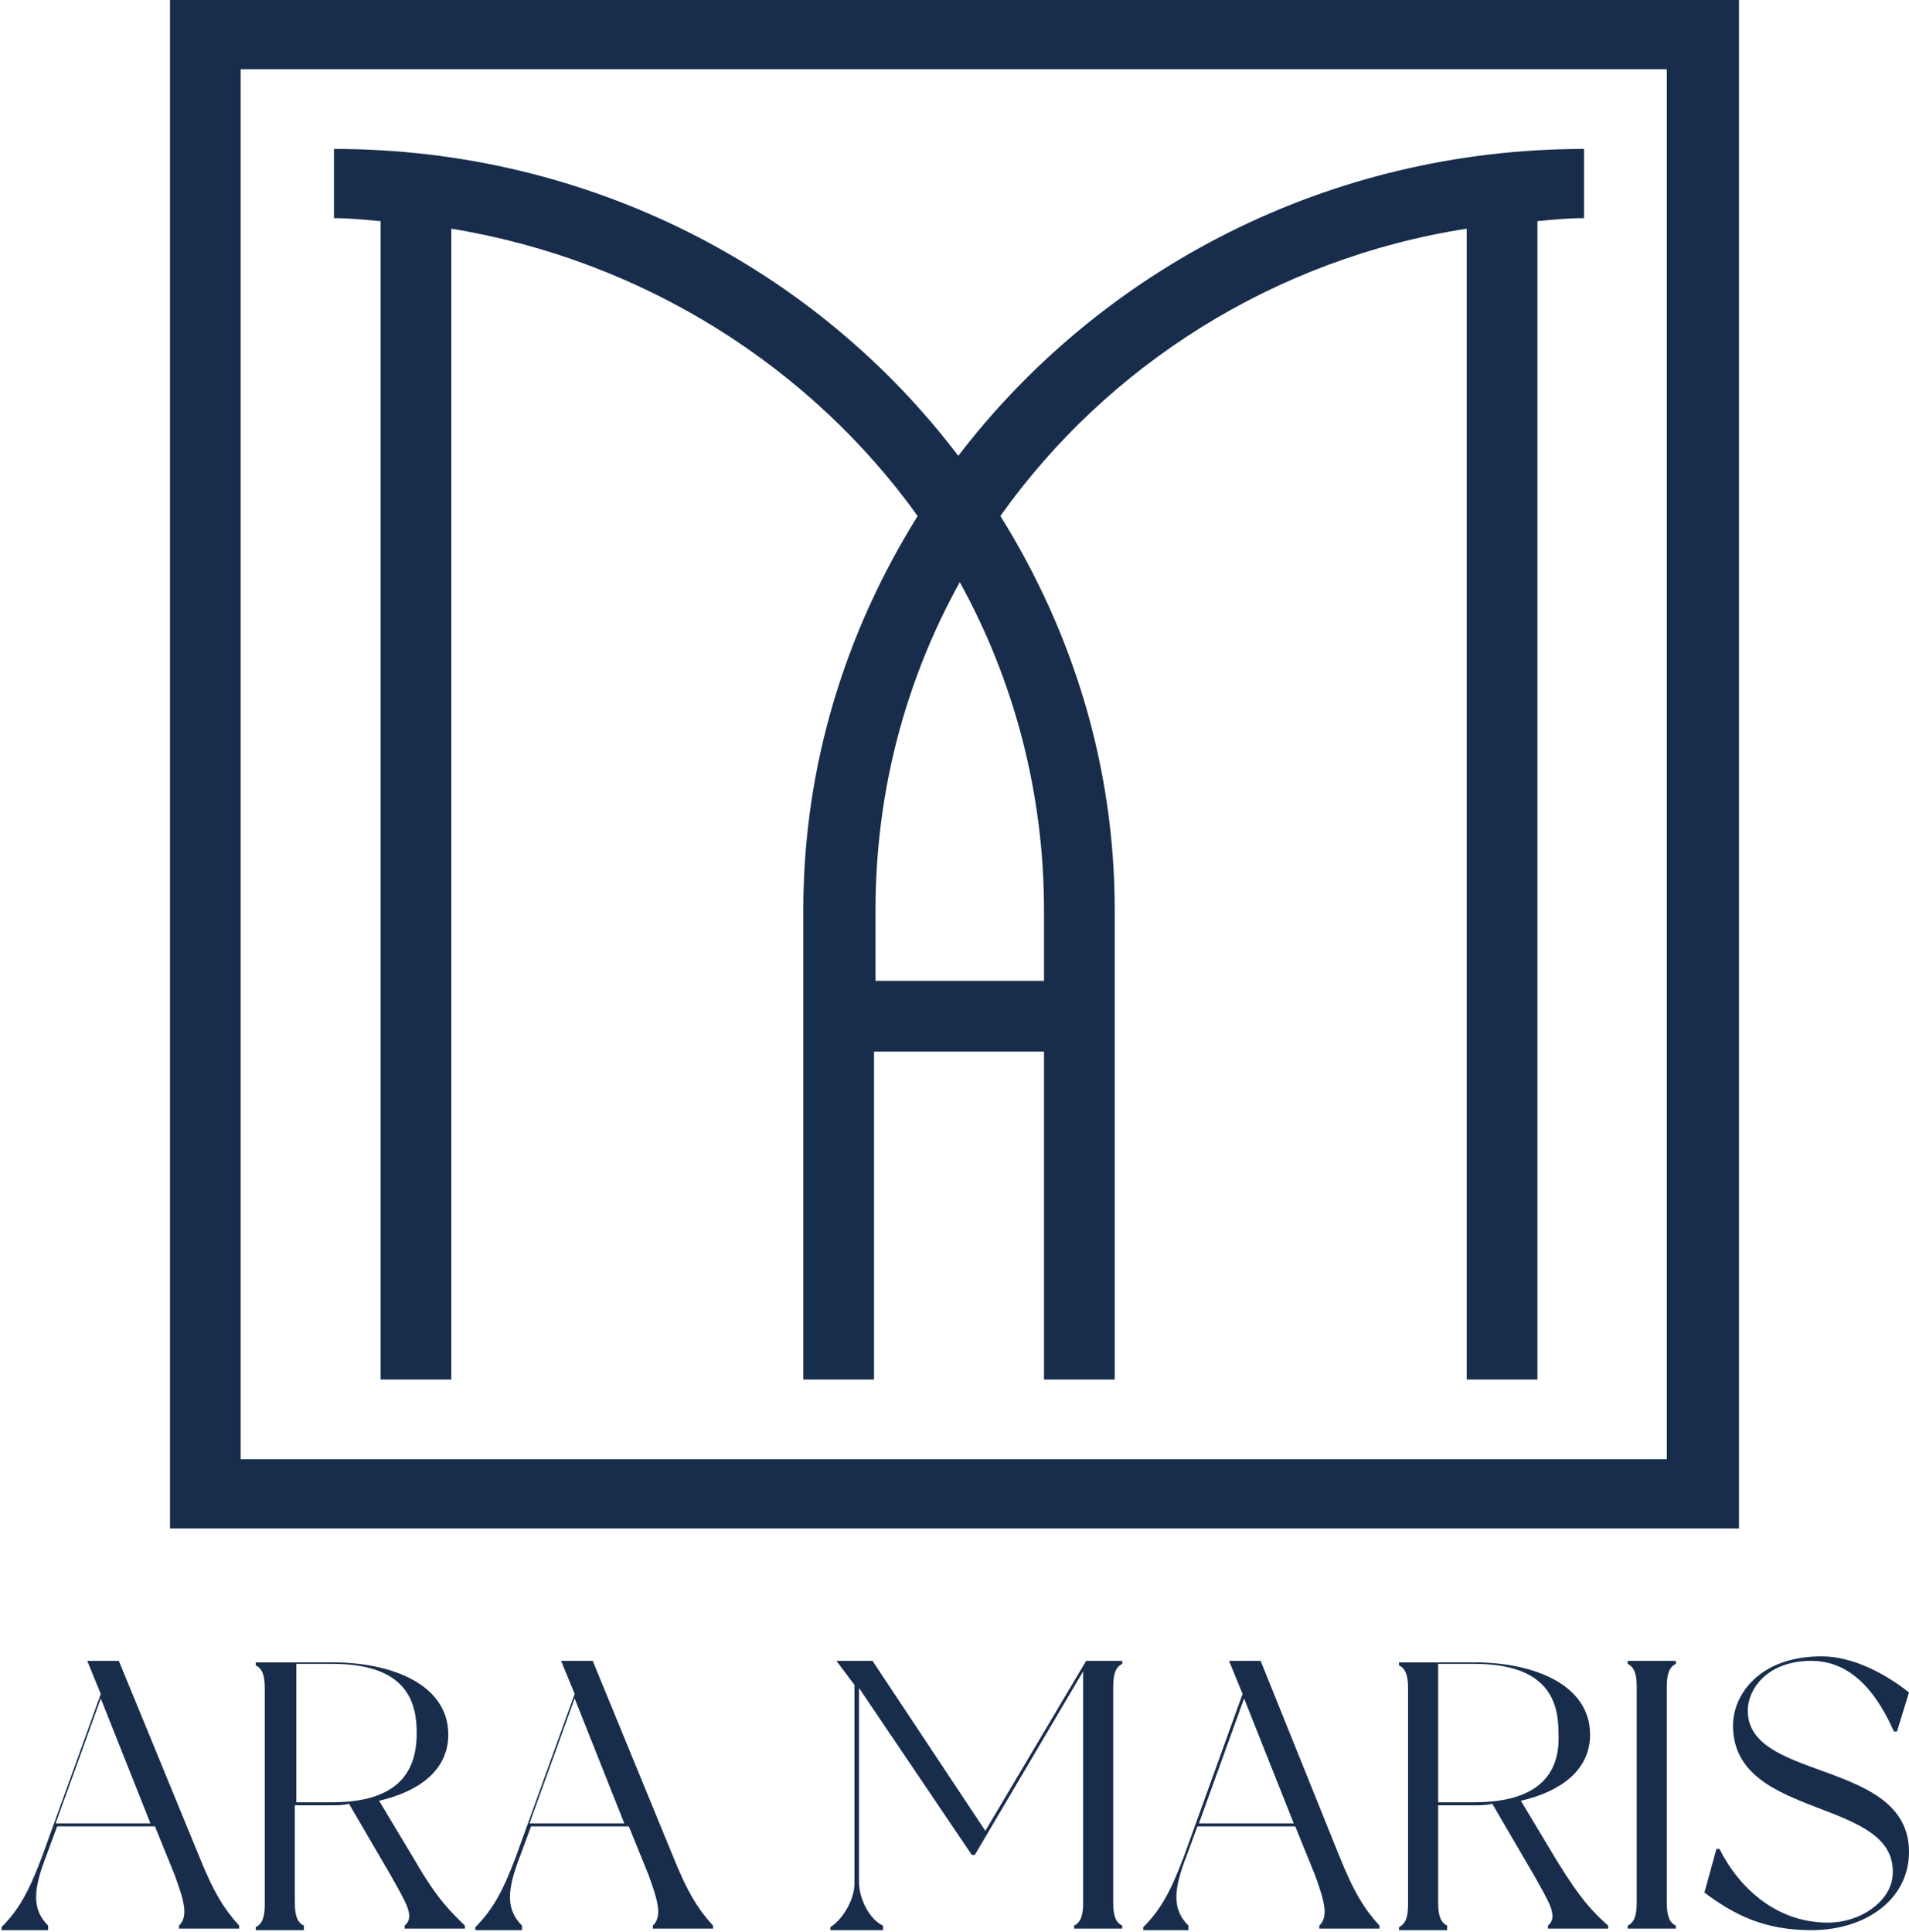 <svg width="126.9" height="128.4" xmlns="http://www.w3.org/2000/svg" viewBox="0 0 126.9 128.4">
    <path fill="#182D4C" d="M7.9,110.4H5.8l0.9,2.2l-3.9,10.8c-0.9,2.4-1.6,3.6-2.7,4.7v0.2h3.1V128c-1.1-1.1-1-2.4-0.1-4.7l0.7-1.9h6.5
	l1.3,3.2c0.7,1.9,0.9,2.8,0.3,3.4v0.2h4V128c-1-1.1-1.7-2.2-2.7-4.7L7.9,110.4z M3.7,121.2l3-8.3l3.3,8.3H3.7z"/>
    <path fill="#182D4C" d="M27.6,123.7l-2.4-4c2.6-0.6,4.6-2,4.6-4.4c0-3.3-3.7-4.8-7.7-4.8H17v0.2c0.4,0.2,0.6,0.6,0.6,1.5v14.4
	c0,0.9-0.2,1.3-0.6,1.5v0.2h3.2V128c-0.4-0.2-0.6-0.6-0.6-1.5V120h2.4c0.4,0,0.8,0,1.2-0.1l2.8,4.8c1,1.8,1.6,2.7,0.9,3.3v0.2h4V128
	C30,127.1,29.1,126.3,27.6,123.7z M22.1,119.8h-2.4v-9.2h2.4c5,0,5.6,2.6,5.6,4.6C27.7,117.2,27,119.8,22.1,119.8z"/>
    <path fill="#182D4C" d="M39.4,110.4h-2.1l0.9,2.2l-3.9,10.8c-0.9,2.4-1.6,3.6-2.7,4.7v0.2h3.1V128c-1.1-1.1-1-2.4-0.1-4.7l0.7-1.9h6.5
	l1.3,3.2c0.7,1.9,0.9,2.8,0.3,3.4v0.2h4V128c-1-1.1-1.7-2.2-2.7-4.7L39.4,110.4z M35.2,121.2l3-8.3l3.3,8.3H35.2z"/>
    <path fill="#182D4C" d="M65.5,121.7L58,110.4h-2.4l1.2,1.6v13.2c0,1.1-0.8,2.4-1.6,2.9v0.2h3.5V128c-0.9-0.4-1.6-1.8-1.6-2.9v-12.9
	l7.5,11.1h0.2l7.2-12.2v15.4c0,0.9-0.2,1.3-0.6,1.5v0.2h3.2V128c-0.4-0.2-0.6-0.6-0.6-1.5v-14.4c0-0.9,0.2-1.3,0.6-1.5v-0.2h-2.4
	L65.5,121.7z"/>
    <path fill="#182D4C" d="M83.8,110.4h-2.1l0.9,2.2l-3.9,10.8c-0.9,2.4-1.6,3.6-2.7,4.7v0.2H79V128c-1.1-1.1-1-2.4-0.1-4.7l0.7-1.9h6.5
	l1.3,3.2c0.7,1.9,0.9,2.8,0.3,3.4v0.2h4V128c-1-1.1-1.7-2.2-2.7-4.7L83.8,110.4z M79.7,121.2l3-8.3l3.3,8.3H79.7z"/>
    <path fill="#182D4C" d="M103.5,123.7l-2.4-4c2.6-0.6,4.6-2,4.6-4.4c0-3.3-3.7-4.8-7.7-4.8H93v0.2c0.4,0.2,0.6,0.6,0.6,1.5v14.4
	c0,0.9-0.2,1.3-0.6,1.5v0.2h3.2V128c-0.4-0.2-0.6-0.6-0.6-1.5V120H98c0.4,0,0.8,0,1.2-0.1l2.8,4.8c1,1.8,1.6,2.7,0.9,3.3v0.2h4V128
	C105.9,127.1,105.1,126.3,103.5,123.7z M98,119.8h-2.4v-9.2H98c5,0,5.6,2.6,5.6,4.6C103.7,117.2,103,119.8,98,119.8z"/>
    <path fill="#182D4C" d="M108.2,110.6c0.4,0.2,0.6,0.6,0.6,1.5v14.4c0,0.9-0.2,1.3-0.6,1.5v0.2h3.2V128c-0.4-0.2-0.6-0.6-0.6-1.5v-14.4
	c0-0.9,0.2-1.3,0.6-1.5v-0.2h-3.2V110.6z"/>
    <path fill="#182D4C" d="M116.2,113.4c0.2-1.5,1.6-3,4.2-3c2.1,0,4,1.3,5.5,4.7h0.2l0.8-2.6c-1.5-1.2-3.7-2.4-5.8-2.4
	c-4.2,0-5.9,2.6-5.9,4.6c0,6.4,11.2,4.7,10.6,10.1c-0.2,1.6-2.1,3-4.3,3c-3.4,0-5.9-2.3-7.2-4.9h-0.2l-0.8,2.9c2,1.5,4,2.5,7.1,2.5
	c3.7,0,6.5-2.1,6.5-5.2C126.9,116.8,115.7,118.5,116.2,113.4z"/>
    <path fill="#182D4C" d="M25.3,91.7H30V15.2c12.8,2.1,23.9,9.2,31,19.1c-4.8,7.7-7.6,16.6-7.6,26.2v31.2h4.7V69.9h11.3v21.8h4.7V60.5
	c0-9.6-2.8-18.5-7.6-26.2c7.1-10,18.2-17.1,31-19.1v76.5h4.7v-77c1-0.1,2-0.2,3.1-0.2V9.9c-17,0-32.1,8-41.6,20.4
	C54.3,17.9,39.2,9.9,22.2,9.9v4.6c1,0,2,0.1,3.1,0.2V91.7z M69.4,60.5v4.7H58.2v-4.7c0-7.9,2-15.3,5.6-21.8
	C67.4,45.2,69.4,52.7,69.4,60.5z"/>
    <path fill="#182D4C" d="M115.6,0H11.3v101.6h104.3V0z M110.9,97H16V4.6h94.8V97z"/>
</svg>
